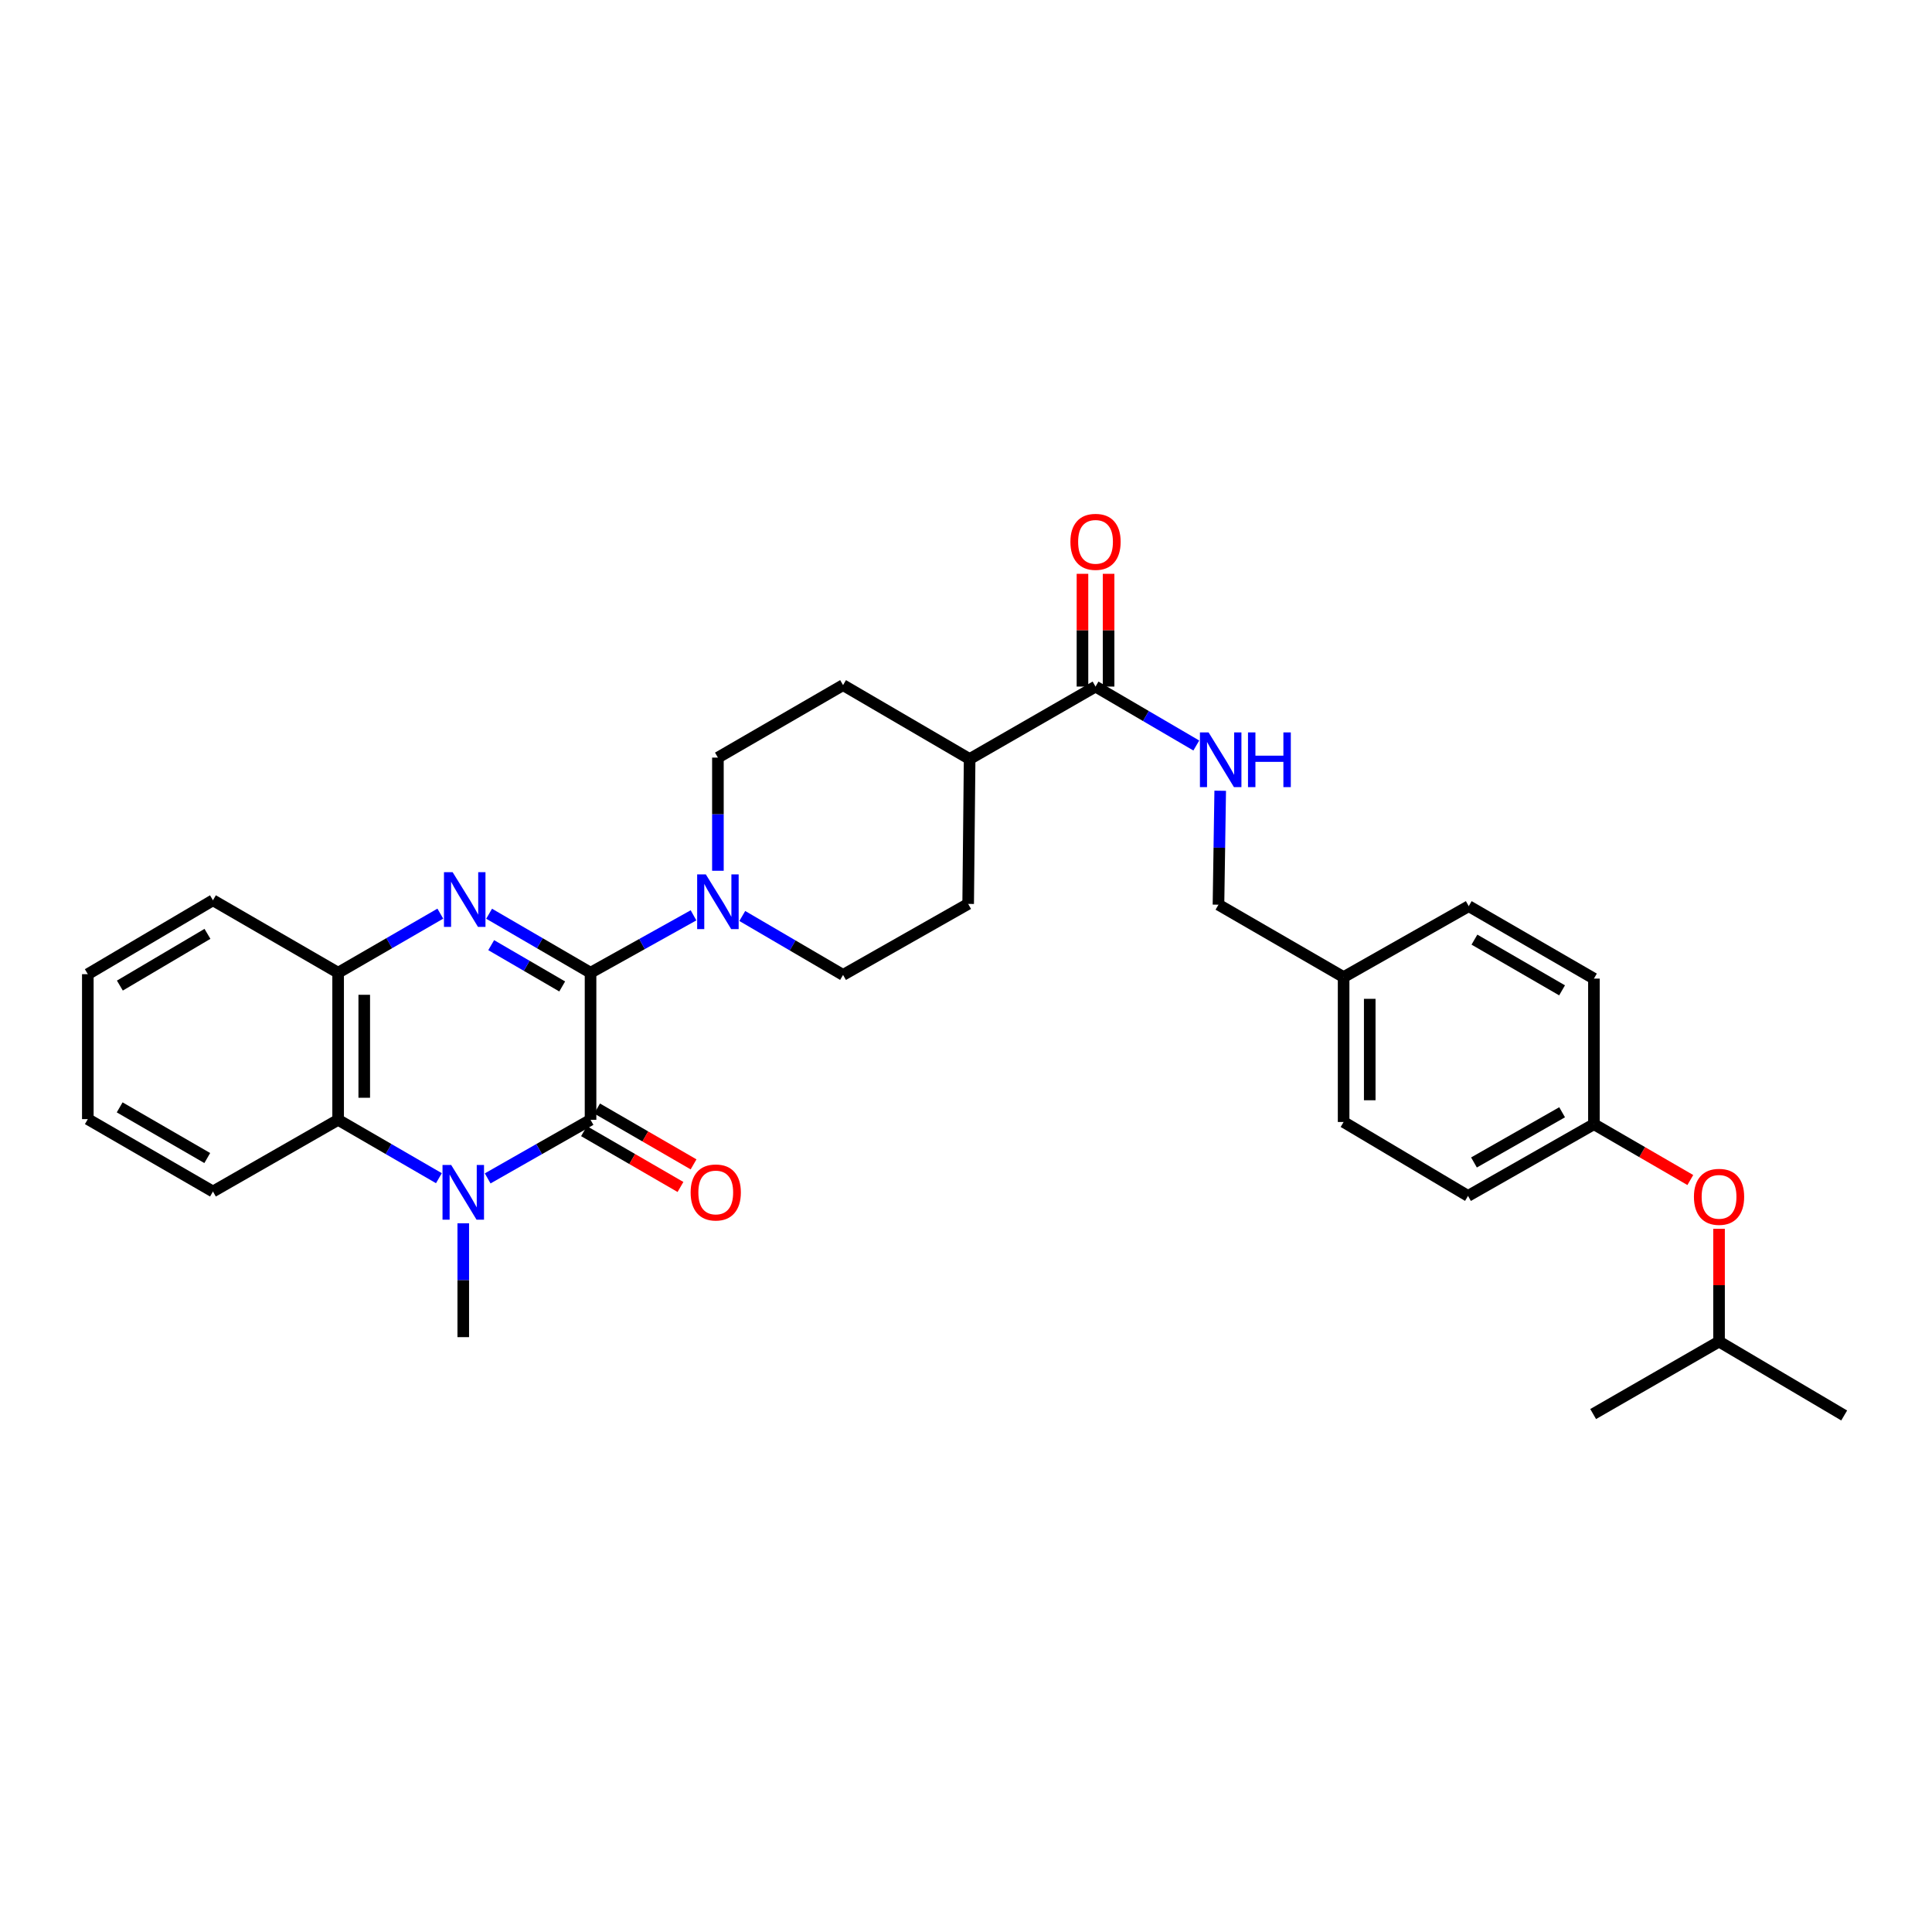 <?xml version='1.0' encoding='iso-8859-1'?>
<svg version='1.1' baseProfile='full'
              xmlns='http://www.w3.org/2000/svg'
                      xmlns:rdkit='http://www.rdkit.org/xml'
                      xmlns:xlink='http://www.w3.org/1999/xlink'
                  xml:space='preserve'
width='1000px' height='1000px' viewBox='0 0 1000 1000'>
<!-- END OF HEADER -->
<rect style='opacity:1.0;fill:#FFFFFF;stroke:none' width='1000' height='1000' x='0' y='0'> </rect>
<path class='bond-0' d='M 305.664,503.482 L 305.664,579.622' style='fill:none;fill-rule:evenodd;stroke:#000000;stroke-width:6px;stroke-linecap:butt;stroke-linejoin:miter;stroke-opacity:1' />
<path class='bond-1' d='M 305.664,503.482 L 279.415,488.213' style='fill:none;fill-rule:evenodd;stroke:#000000;stroke-width:6px;stroke-linecap:butt;stroke-linejoin:miter;stroke-opacity:1' />
<path class='bond-1' d='M 279.415,488.213 L 253.165,472.944' style='fill:none;fill-rule:evenodd;stroke:#0000FF;stroke-width:6px;stroke-linecap:butt;stroke-linejoin:miter;stroke-opacity:1' />
<path class='bond-1' d='M 290.991,510.587 L 272.617,499.898' style='fill:none;fill-rule:evenodd;stroke:#000000;stroke-width:6px;stroke-linecap:butt;stroke-linejoin:miter;stroke-opacity:1' />
<path class='bond-1' d='M 272.617,499.898 L 254.243,489.21' style='fill:none;fill-rule:evenodd;stroke:#0000FF;stroke-width:6px;stroke-linecap:butt;stroke-linejoin:miter;stroke-opacity:1' />
<path class='bond-3' d='M 305.664,503.482 L 332.313,488.628' style='fill:none;fill-rule:evenodd;stroke:#000000;stroke-width:6px;stroke-linecap:butt;stroke-linejoin:miter;stroke-opacity:1' />
<path class='bond-3' d='M 332.313,488.628 L 358.962,473.773' style='fill:none;fill-rule:evenodd;stroke:#0000FF;stroke-width:6px;stroke-linecap:butt;stroke-linejoin:miter;stroke-opacity:1' />
<path class='bond-2' d='M 305.664,579.622 L 279.041,594.781' style='fill:none;fill-rule:evenodd;stroke:#000000;stroke-width:6px;stroke-linecap:butt;stroke-linejoin:miter;stroke-opacity:1' />
<path class='bond-2' d='M 279.041,594.781 L 252.419,609.941' style='fill:none;fill-rule:evenodd;stroke:#0000FF;stroke-width:6px;stroke-linecap:butt;stroke-linejoin:miter;stroke-opacity:1' />
<path class='bond-8' d='M 302.277,585.472 L 327.245,599.924' style='fill:none;fill-rule:evenodd;stroke:#000000;stroke-width:6px;stroke-linecap:butt;stroke-linejoin:miter;stroke-opacity:1' />
<path class='bond-8' d='M 327.245,599.924 L 352.212,614.377' style='fill:none;fill-rule:evenodd;stroke:#FF0000;stroke-width:6px;stroke-linecap:butt;stroke-linejoin:miter;stroke-opacity:1' />
<path class='bond-8' d='M 309.05,573.772 L 334.017,588.224' style='fill:none;fill-rule:evenodd;stroke:#000000;stroke-width:6px;stroke-linecap:butt;stroke-linejoin:miter;stroke-opacity:1' />
<path class='bond-8' d='M 334.017,588.224 L 358.984,602.677' style='fill:none;fill-rule:evenodd;stroke:#FF0000;stroke-width:6px;stroke-linecap:butt;stroke-linejoin:miter;stroke-opacity:1' />
<path class='bond-5' d='M 227.91,472.903 L 201.462,488.193' style='fill:none;fill-rule:evenodd;stroke:#0000FF;stroke-width:6px;stroke-linecap:butt;stroke-linejoin:miter;stroke-opacity:1' />
<path class='bond-5' d='M 201.462,488.193 L 175.015,503.482' style='fill:none;fill-rule:evenodd;stroke:#000000;stroke-width:6px;stroke-linecap:butt;stroke-linejoin:miter;stroke-opacity:1' />
<path class='bond-16' d='M 239.783,633.17 L 239.783,662.637' style='fill:none;fill-rule:evenodd;stroke:#0000FF;stroke-width:6px;stroke-linecap:butt;stroke-linejoin:miter;stroke-opacity:1' />
<path class='bond-16' d='M 239.783,662.637 L 239.783,692.103' style='fill:none;fill-rule:evenodd;stroke:#000000;stroke-width:6px;stroke-linecap:butt;stroke-linejoin:miter;stroke-opacity:1' />
<path class='bond-32' d='M 227.172,609.831 L 201.093,594.727' style='fill:none;fill-rule:evenodd;stroke:#0000FF;stroke-width:6px;stroke-linecap:butt;stroke-linejoin:miter;stroke-opacity:1' />
<path class='bond-32' d='M 201.093,594.727 L 175.015,579.622' style='fill:none;fill-rule:evenodd;stroke:#000000;stroke-width:6px;stroke-linecap:butt;stroke-linejoin:miter;stroke-opacity:1' />
<path class='bond-9' d='M 371.589,450.71 L 371.589,421.422' style='fill:none;fill-rule:evenodd;stroke:#0000FF;stroke-width:6px;stroke-linecap:butt;stroke-linejoin:miter;stroke-opacity:1' />
<path class='bond-9' d='M 371.589,421.422 L 371.589,392.135' style='fill:none;fill-rule:evenodd;stroke:#000000;stroke-width:6px;stroke-linecap:butt;stroke-linejoin:miter;stroke-opacity:1' />
<path class='bond-10' d='M 384.205,474.113 L 410.285,489.365' style='fill:none;fill-rule:evenodd;stroke:#0000FF;stroke-width:6px;stroke-linecap:butt;stroke-linejoin:miter;stroke-opacity:1' />
<path class='bond-10' d='M 410.285,489.365 L 436.365,504.616' style='fill:none;fill-rule:evenodd;stroke:#000000;stroke-width:6px;stroke-linecap:butt;stroke-linejoin:miter;stroke-opacity:1' />
<path class='bond-4' d='M 175.015,579.622 L 175.015,503.482' style='fill:none;fill-rule:evenodd;stroke:#000000;stroke-width:6px;stroke-linecap:butt;stroke-linejoin:miter;stroke-opacity:1' />
<path class='bond-4' d='M 188.533,568.201 L 188.533,514.903' style='fill:none;fill-rule:evenodd;stroke:#000000;stroke-width:6px;stroke-linecap:butt;stroke-linejoin:miter;stroke-opacity:1' />
<path class='bond-24' d='M 175.015,579.622 L 110.223,616.723' style='fill:none;fill-rule:evenodd;stroke:#000000;stroke-width:6px;stroke-linecap:butt;stroke-linejoin:miter;stroke-opacity:1' />
<path class='bond-25' d='M 175.015,503.482 L 110.223,465.984' style='fill:none;fill-rule:evenodd;stroke:#000000;stroke-width:6px;stroke-linecap:butt;stroke-linejoin:miter;stroke-opacity:1' />
<path class='bond-6' d='M 567.044,355.372 L 501.878,392.871' style='fill:none;fill-rule:evenodd;stroke:#000000;stroke-width:6px;stroke-linecap:butt;stroke-linejoin:miter;stroke-opacity:1' />
<path class='bond-7' d='M 567.044,355.372 L 593.125,370.624' style='fill:none;fill-rule:evenodd;stroke:#000000;stroke-width:6px;stroke-linecap:butt;stroke-linejoin:miter;stroke-opacity:1' />
<path class='bond-7' d='M 593.125,370.624 L 619.205,385.876' style='fill:none;fill-rule:evenodd;stroke:#0000FF;stroke-width:6px;stroke-linecap:butt;stroke-linejoin:miter;stroke-opacity:1' />
<path class='bond-12' d='M 573.804,355.372 L 573.804,326.191' style='fill:none;fill-rule:evenodd;stroke:#000000;stroke-width:6px;stroke-linecap:butt;stroke-linejoin:miter;stroke-opacity:1' />
<path class='bond-12' d='M 573.804,326.191 L 573.804,297.009' style='fill:none;fill-rule:evenodd;stroke:#FF0000;stroke-width:6px;stroke-linecap:butt;stroke-linejoin:miter;stroke-opacity:1' />
<path class='bond-12' d='M 560.285,355.372 L 560.285,326.191' style='fill:none;fill-rule:evenodd;stroke:#000000;stroke-width:6px;stroke-linecap:butt;stroke-linejoin:miter;stroke-opacity:1' />
<path class='bond-12' d='M 560.285,326.191 L 560.285,297.009' style='fill:none;fill-rule:evenodd;stroke:#FF0000;stroke-width:6px;stroke-linecap:butt;stroke-linejoin:miter;stroke-opacity:1' />
<path class='bond-17' d='M 631.577,409.289 L 631.128,438.778' style='fill:none;fill-rule:evenodd;stroke:#0000FF;stroke-width:6px;stroke-linecap:butt;stroke-linejoin:miter;stroke-opacity:1' />
<path class='bond-17' d='M 631.128,438.778 L 630.679,468.267' style='fill:none;fill-rule:evenodd;stroke:#000000;stroke-width:6px;stroke-linecap:butt;stroke-linejoin:miter;stroke-opacity:1' />
<path class='bond-13' d='M 371.589,392.135 L 436.365,354.621' style='fill:none;fill-rule:evenodd;stroke:#000000;stroke-width:6px;stroke-linecap:butt;stroke-linejoin:miter;stroke-opacity:1' />
<path class='bond-14' d='M 436.365,504.616 L 501.119,467.861' style='fill:none;fill-rule:evenodd;stroke:#000000;stroke-width:6px;stroke-linecap:butt;stroke-linejoin:miter;stroke-opacity:1' />
<path class='bond-11' d='M 501.878,392.871 L 501.119,467.861' style='fill:none;fill-rule:evenodd;stroke:#000000;stroke-width:6px;stroke-linecap:butt;stroke-linejoin:miter;stroke-opacity:1' />
<path class='bond-31' d='M 501.878,392.871 L 436.365,354.621' style='fill:none;fill-rule:evenodd;stroke:#000000;stroke-width:6px;stroke-linecap:butt;stroke-linejoin:miter;stroke-opacity:1' />
<path class='bond-15' d='M 874.906,610.782 L 849.961,596.332' style='fill:none;fill-rule:evenodd;stroke:#FF0000;stroke-width:6px;stroke-linecap:butt;stroke-linejoin:miter;stroke-opacity:1' />
<path class='bond-15' d='M 849.961,596.332 L 825.015,581.882' style='fill:none;fill-rule:evenodd;stroke:#000000;stroke-width:6px;stroke-linecap:butt;stroke-linejoin:miter;stroke-opacity:1' />
<path class='bond-26' d='M 889.777,636.031 L 889.777,665.213' style='fill:none;fill-rule:evenodd;stroke:#FF0000;stroke-width:6px;stroke-linecap:butt;stroke-linejoin:miter;stroke-opacity:1' />
<path class='bond-26' d='M 889.777,665.213 L 889.777,694.394' style='fill:none;fill-rule:evenodd;stroke:#000000;stroke-width:6px;stroke-linecap:butt;stroke-linejoin:miter;stroke-opacity:1' />
<path class='bond-19' d='M 630.679,468.267 L 695.455,505.743' style='fill:none;fill-rule:evenodd;stroke:#000000;stroke-width:6px;stroke-linecap:butt;stroke-linejoin:miter;stroke-opacity:1' />
<path class='bond-18' d='M 825.015,581.882 L 759.841,619.006' style='fill:none;fill-rule:evenodd;stroke:#000000;stroke-width:6px;stroke-linecap:butt;stroke-linejoin:miter;stroke-opacity:1' />
<path class='bond-18' d='M 808.548,575.704 L 762.926,601.691' style='fill:none;fill-rule:evenodd;stroke:#000000;stroke-width:6px;stroke-linecap:butt;stroke-linejoin:miter;stroke-opacity:1' />
<path class='bond-34' d='M 825.015,581.882 L 825.015,506.524' style='fill:none;fill-rule:evenodd;stroke:#000000;stroke-width:6px;stroke-linecap:butt;stroke-linejoin:miter;stroke-opacity:1' />
<path class='bond-22' d='M 695.455,505.743 L 760.217,469.025' style='fill:none;fill-rule:evenodd;stroke:#000000;stroke-width:6px;stroke-linecap:butt;stroke-linejoin:miter;stroke-opacity:1' />
<path class='bond-23' d='M 695.455,505.743 L 695.455,580.741' style='fill:none;fill-rule:evenodd;stroke:#000000;stroke-width:6px;stroke-linecap:butt;stroke-linejoin:miter;stroke-opacity:1' />
<path class='bond-23' d='M 708.974,516.993 L 708.974,569.491' style='fill:none;fill-rule:evenodd;stroke:#000000;stroke-width:6px;stroke-linecap:butt;stroke-linejoin:miter;stroke-opacity:1' />
<path class='bond-20' d='M 825.015,506.524 L 760.217,469.025' style='fill:none;fill-rule:evenodd;stroke:#000000;stroke-width:6px;stroke-linecap:butt;stroke-linejoin:miter;stroke-opacity:1' />
<path class='bond-20' d='M 808.525,512.6 L 763.165,486.351' style='fill:none;fill-rule:evenodd;stroke:#000000;stroke-width:6px;stroke-linecap:butt;stroke-linejoin:miter;stroke-opacity:1' />
<path class='bond-21' d='M 759.841,619.006 L 695.455,580.741' style='fill:none;fill-rule:evenodd;stroke:#000000;stroke-width:6px;stroke-linecap:butt;stroke-linejoin:miter;stroke-opacity:1' />
<path class='bond-33' d='M 110.223,616.723 L 45.455,579.254' style='fill:none;fill-rule:evenodd;stroke:#000000;stroke-width:6px;stroke-linecap:butt;stroke-linejoin:miter;stroke-opacity:1' />
<path class='bond-33' d='M 107.277,599.401 L 61.939,573.173' style='fill:none;fill-rule:evenodd;stroke:#000000;stroke-width:6px;stroke-linecap:butt;stroke-linejoin:miter;stroke-opacity:1' />
<path class='bond-30' d='M 110.223,465.984 L 45.455,504.233' style='fill:none;fill-rule:evenodd;stroke:#000000;stroke-width:6px;stroke-linecap:butt;stroke-linejoin:miter;stroke-opacity:1' />
<path class='bond-30' d='M 107.382,483.361 L 62.044,510.136' style='fill:none;fill-rule:evenodd;stroke:#000000;stroke-width:6px;stroke-linecap:butt;stroke-linejoin:miter;stroke-opacity:1' />
<path class='bond-27' d='M 889.777,694.394 L 954.545,732.644' style='fill:none;fill-rule:evenodd;stroke:#000000;stroke-width:6px;stroke-linecap:butt;stroke-linejoin:miter;stroke-opacity:1' />
<path class='bond-28' d='M 889.777,694.394 L 824.617,731.908' style='fill:none;fill-rule:evenodd;stroke:#000000;stroke-width:6px;stroke-linecap:butt;stroke-linejoin:miter;stroke-opacity:1' />
<path class='bond-29' d='M 45.455,579.254 L 45.455,504.233' style='fill:none;fill-rule:evenodd;stroke:#000000;stroke-width:6px;stroke-linecap:butt;stroke-linejoin:miter;stroke-opacity:1' />
<path  class='atom-2' d='M 234.282 451.441
L 243.562 466.441
Q 244.482 467.921, 245.962 470.601
Q 247.442 473.281, 247.522 473.441
L 247.522 451.441
L 251.282 451.441
L 251.282 479.761
L 247.402 479.761
L 237.442 463.361
Q 236.282 461.441, 235.042 459.241
Q 233.842 457.041, 233.482 456.361
L 233.482 479.761
L 229.802 479.761
L 229.802 451.441
L 234.282 451.441
' fill='#0000FF'/>
<path  class='atom-3' d='M 233.523 602.976
L 242.803 617.976
Q 243.723 619.456, 245.203 622.136
Q 246.683 624.816, 246.763 624.976
L 246.763 602.976
L 250.523 602.976
L 250.523 631.296
L 246.643 631.296
L 236.683 614.896
Q 235.523 612.976, 234.283 610.776
Q 233.083 608.576, 232.723 607.896
L 232.723 631.296
L 229.043 631.296
L 229.043 602.976
L 233.523 602.976
' fill='#0000FF'/>
<path  class='atom-4' d='M 365.329 452.575
L 374.609 467.575
Q 375.529 469.055, 377.009 471.735
Q 378.489 474.415, 378.569 474.575
L 378.569 452.575
L 382.329 452.575
L 382.329 480.895
L 378.449 480.895
L 368.489 464.495
Q 367.329 462.575, 366.089 460.375
Q 364.889 458.175, 364.529 457.495
L 364.529 480.895
L 360.849 480.895
L 360.849 452.575
L 365.329 452.575
' fill='#0000FF'/>
<path  class='atom-8' d='M 625.561 379.094
L 634.841 394.094
Q 635.761 395.574, 637.241 398.254
Q 638.721 400.934, 638.801 401.094
L 638.801 379.094
L 642.561 379.094
L 642.561 407.414
L 638.681 407.414
L 628.721 391.014
Q 627.561 389.094, 626.321 386.894
Q 625.121 384.694, 624.761 384.014
L 624.761 407.414
L 621.081 407.414
L 621.081 379.094
L 625.561 379.094
' fill='#0000FF'/>
<path  class='atom-8' d='M 645.961 379.094
L 649.801 379.094
L 649.801 391.134
L 664.281 391.134
L 664.281 379.094
L 668.121 379.094
L 668.121 407.414
L 664.281 407.414
L 664.281 394.334
L 649.801 394.334
L 649.801 407.414
L 645.961 407.414
L 645.961 379.094
' fill='#0000FF'/>
<path  class='atom-9' d='M 357.47 617.216
Q 357.47 610.416, 360.83 606.616
Q 364.19 602.816, 370.47 602.816
Q 376.75 602.816, 380.11 606.616
Q 383.47 610.416, 383.47 617.216
Q 383.47 624.096, 380.07 628.016
Q 376.67 631.896, 370.47 631.896
Q 364.23 631.896, 360.83 628.016
Q 357.47 624.136, 357.47 617.216
M 370.47 628.696
Q 374.79 628.696, 377.11 625.816
Q 379.47 622.896, 379.47 617.216
Q 379.47 611.656, 377.11 608.856
Q 374.79 606.016, 370.47 606.016
Q 366.15 606.016, 363.79 608.816
Q 361.47 611.616, 361.47 617.216
Q 361.47 622.936, 363.79 625.816
Q 366.15 628.696, 370.47 628.696
' fill='#FF0000'/>
<path  class='atom-13' d='M 554.044 280.454
Q 554.044 273.654, 557.404 269.854
Q 560.764 266.054, 567.044 266.054
Q 573.324 266.054, 576.684 269.854
Q 580.044 273.654, 580.044 280.454
Q 580.044 287.334, 576.644 291.254
Q 573.244 295.134, 567.044 295.134
Q 560.804 295.134, 557.404 291.254
Q 554.044 287.374, 554.044 280.454
M 567.044 291.934
Q 571.364 291.934, 573.684 289.054
Q 576.044 286.134, 576.044 280.454
Q 576.044 274.894, 573.684 272.094
Q 571.364 269.254, 567.044 269.254
Q 562.724 269.254, 560.364 272.054
Q 558.044 274.854, 558.044 280.454
Q 558.044 286.174, 560.364 289.054
Q 562.724 291.934, 567.044 291.934
' fill='#FF0000'/>
<path  class='atom-16' d='M 876.777 619.476
Q 876.777 612.676, 880.137 608.876
Q 883.497 605.076, 889.777 605.076
Q 896.057 605.076, 899.417 608.876
Q 902.777 612.676, 902.777 619.476
Q 902.777 626.356, 899.377 630.276
Q 895.977 634.156, 889.777 634.156
Q 883.537 634.156, 880.137 630.276
Q 876.777 626.396, 876.777 619.476
M 889.777 630.956
Q 894.097 630.956, 896.417 628.076
Q 898.777 625.156, 898.777 619.476
Q 898.777 613.916, 896.417 611.116
Q 894.097 608.276, 889.777 608.276
Q 885.457 608.276, 883.097 611.076
Q 880.777 613.876, 880.777 619.476
Q 880.777 625.196, 883.097 628.076
Q 885.457 630.956, 889.777 630.956
' fill='#FF0000'/>
</svg>
